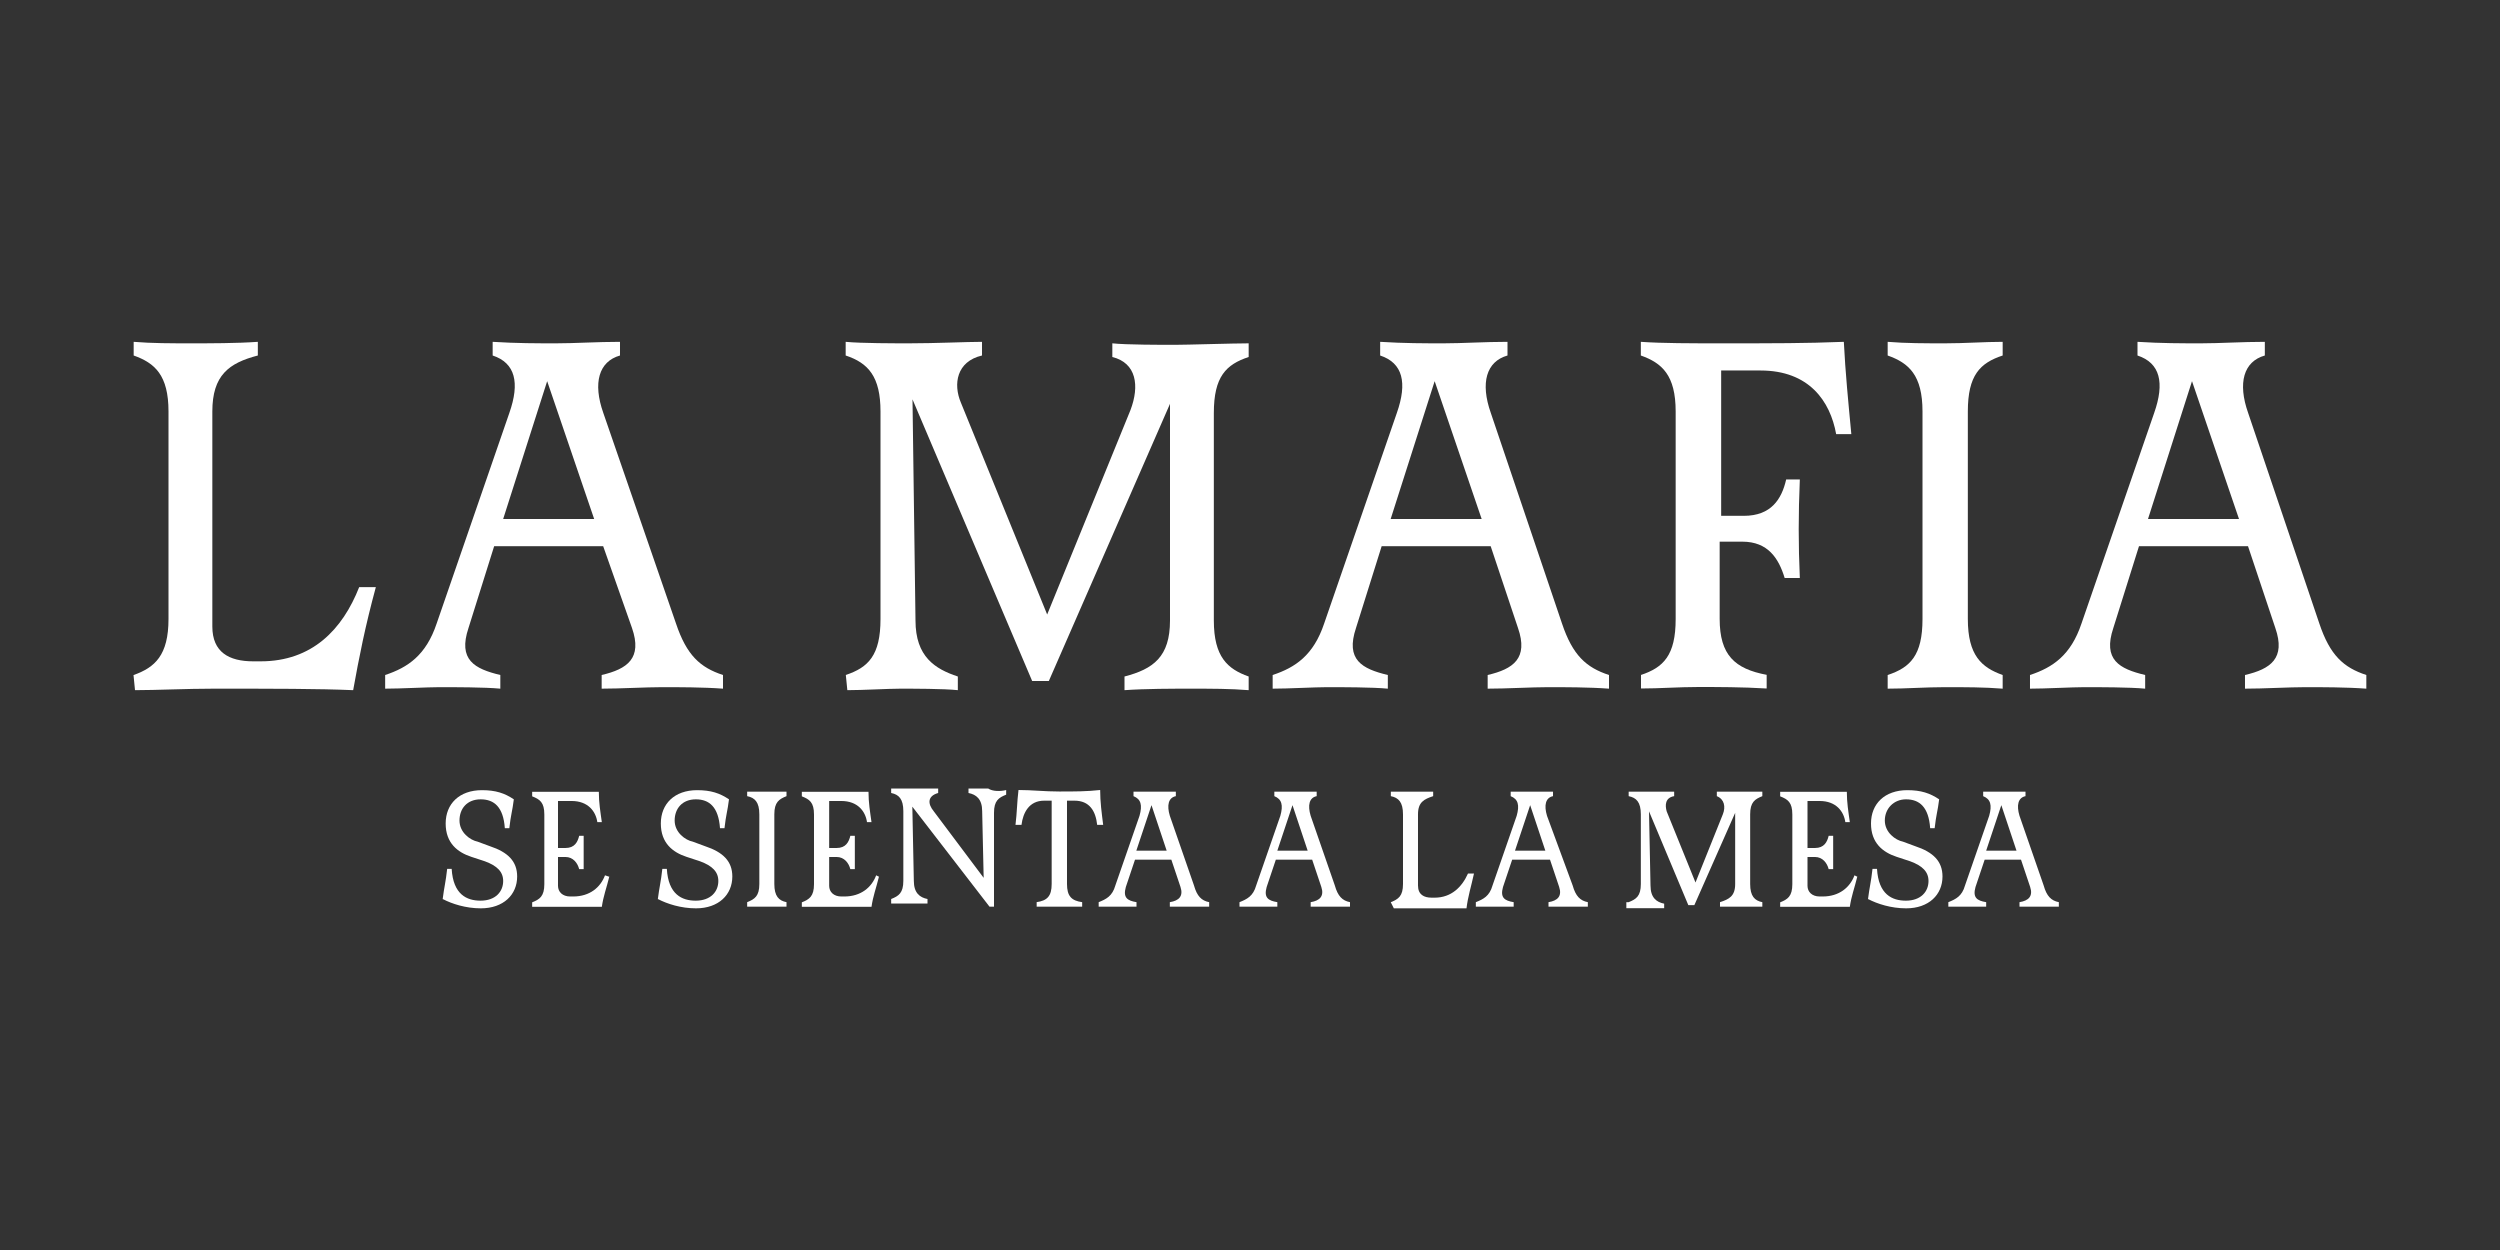 <?xml version="1.0" encoding="UTF-8"?>
<svg id="La_Mafia" data-name="La Mafia" xmlns="http://www.w3.org/2000/svg" viewBox="0 0 150 75">
  <rect x="0" y="0" width="150" height="75" fill="#333333" stroke="none"/>
  <defs>
    <style>
      .cls-1 {
        fill: #fff;
      }
    </style>
  </defs>
  <g>
    <path class="cls-1" d="M8.02,40.5c1.27-.45,2.09-1.18,2.09-3.36v-12.45c0-2.18-.82-2.91-2.09-3.36v-.82c1.09.09,2.27.09,3.45.09,1.09,0,2.73,0,4-.09v.82c-1.73.45-2.73,1.18-2.73,3.36v12.9c0,1.54,1,2.09,2.45,2.09h.45c3.09,0,4.91-1.91,5.91-4.45h1c-.64,2.36-1,4.18-1.36,6.18-2.09-.09-4.82-.09-8.36-.09-1.64,0-3.45.09-4.73.09l-.09-.91h0Z"/>
    <path class="cls-1" d="M40.56,37.41c.64,1.91,1.45,2.64,2.82,3.09v.82c-1.18-.09-2.73-.09-3.64-.09-1,0-2.54.09-3.64.09v-.82c1.54-.36,2.45-1,1.82-2.82l-1.73-4.91h-6.54l-1.54,4.91c-.64,1.91.36,2.45,1.91,2.82v.82c-.91-.09-2.82-.09-3.64-.09-.73,0-2.36.09-3.27.09v-.82c1.36-.45,2.45-1.18,3.09-3.09l4.36-12.63c.64-1.82.36-3-1-3.45v-.82c1.45.09,2.64.09,3.82.09,1.09,0,2.45-.09,3.82-.09v.82c-1.27.36-1.64,1.64-1,3.45l4.36,12.63h0ZM30.2,31.14h5.45l-2.82-8.27-2.64,8.27h0Z"/>
    <path class="cls-1" d="M50.74,40.5c1.36-.45,2.09-1.18,2.09-3.36v-12.45c0-2.09-.73-2.91-2.09-3.36v-.82c.91.09,3,.09,3.82.09,1.54,0,3.45-.09,4.36-.09v.82c-1.54.36-1.73,1.73-1.27,2.82l5.18,12.72,5-12.27c.55-1.45.36-2.82-1.09-3.18v-.82c.82.09,3,.09,3.73.09s3.54-.09,4.45-.09v.82c-1.36.45-2.09,1.18-2.09,3.36v12.45c0,2.18.82,2.91,2.09,3.36v.82c-1.09-.09-2.27-.09-3.45-.09-1.09,0-2.73,0-4,.09v-.82c1.73-.45,2.73-1.18,2.73-3.36v-13l-7.27,16.63h-1l-7.18-16.9.18,13.27c0,2.18,1.18,2.91,2.54,3.36v.82c-.82-.09-2.73-.09-3.45-.09s-2.27.09-3.18.09l-.09-.91h0Z"/>
    <path class="cls-1" d="M93.72,37.41c.64,1.91,1.45,2.64,2.82,3.09v.82c-1.18-.09-2.73-.09-3.64-.09-1,0-2.54.09-3.64.09v-.82c1.54-.36,2.45-1,1.82-2.82l-1.64-4.91h-6.54l-1.54,4.91c-.64,1.91.36,2.45,1.91,2.82v.82c-.91-.09-2.82-.09-3.64-.09-.73,0-2.36.09-3.27.09v-.82c1.36-.45,2.45-1.18,3.09-3.09l4.36-12.63c.64-1.82.36-3-1-3.45v-.82c1.45.09,2.64.09,3.82.09,1.09,0,2.45-.09,3.82-.09v.82c-1.27.36-1.64,1.64-1,3.45l4.27,12.63h0ZM83.45,31.14h5.45l-2.82-8.27-2.64,8.27h0Z"/>
    <path class="cls-1" d="M98.45,40.5c1.36-.45,2.09-1.18,2.09-3.36v-12.45c0-2.18-.82-2.91-2.09-3.36v-.82c1.27.09,3.09.09,4.73.09,3.45,0,5.09,0,7.45-.09.09,1.82.27,3.64.45,5.54h-.91c-.36-2-1.64-3.82-4.54-3.82h-2.36v8.72h1.36c1.64,0,2.27-1,2.54-2.18h.82c-.09,2.09-.09,3.91,0,5.91h-.91c-.36-1.18-1-2.18-2.54-2.18h-1.36v4.63c0,2.18.91,3,2.82,3.36v.82c-1.45-.09-3-.09-4.09-.09-1.18,0-2.36.09-3.45.09v-.82h0Z"/>
    <path class="cls-1" d="M113.26,40.5c1.36-.45,2.09-1.18,2.09-3.36v-12.45c0-2.18-.82-2.91-2.09-3.36v-.82c1.09.09,2.27.09,3.45.09s2.36-.09,3.45-.09v.82c-1.36.45-2.09,1.18-2.09,3.36v12.45c0,2.18.82,2.91,2.09,3.36v.82c-1.09-.09-2.27-.09-3.45-.09s-2.36.09-3.45.09c0,0,0-.82,0-.82Z"/>
    <path class="cls-1" d="M139.16,37.41c.64,1.91,1.45,2.64,2.82,3.09v.82c-1.18-.09-2.73-.09-3.64-.09-1,0-2.54.09-3.64.09v-.82c1.54-.36,2.45-1,1.82-2.82l-1.64-4.91h-6.54l-1.54,4.91c-.64,1.91.36,2.45,1.91,2.82v.82c-.91-.09-2.82-.09-3.64-.09-.73,0-2.36.09-3.27.09v-.82c1.36-.45,2.45-1.18,3.09-3.09l4.36-12.63c.64-1.82.36-3-1-3.45v-.82c1.45.09,2.64.09,3.82.09,1.09,0,2.45-.09,3.82-.09v.82c-1.27.36-1.64,1.64-1,3.45l4.27,12.63h0ZM128.89,31.14h5.45l-2.82-8.27-2.64,8.27h0Z"/>
  </g>
  <g>
    <path class="cls-1" d="M26.56,53.95c.09-.73.18-1,.27-1.82h.27c.09,1.54.91,1.91,1.73,1.91.91,0,1.36-.55,1.36-1.18,0-.55-.36-.91-1.09-1.18l-.82-.27c-.82-.27-1.54-.82-1.54-2s.82-2,2.18-2c.82,0,1.36.18,1.91.55-.09.73-.18.91-.27,1.73h-.27c-.09-1.27-.64-1.73-1.45-1.73s-1.27.55-1.27,1.27.64,1.18,1.09,1.27l.73.27c1.09.36,1.64.91,1.64,1.82,0,1.09-.82,1.91-2.18,1.91-.91,0-1.73-.27-2.27-.55h0Z"/>
    <path class="cls-1" d="M36.56,52.59c-.18.73-.36,1.18-.45,1.82h-4.18v-.27c.45-.18.73-.36.73-1.09v-4.18c0-.73-.27-.91-.73-1.09v-.27h4c0,.64.09,1.18.18,1.82h-.27c-.09-.64-.55-1.27-1.54-1.27h-.82v2.82h.45c.55,0,.73-.36.82-.73h.27v2h-.27c-.09-.36-.36-.73-.82-.73h-.45v1.73c0,.36.27.64.73.64h.18c1,0,1.64-.55,1.91-1.27l.27.09h0Z"/>
    <path class="cls-1" d="M39.47,53.95c.09-.73.18-1,.27-1.82h.27c.09,1.54.91,1.91,1.73,1.91.91,0,1.36-.55,1.36-1.18,0-.55-.36-.91-1.09-1.18l-.82-.27c-.82-.27-1.54-.82-1.54-2s.82-2,2.18-2c.82,0,1.36.18,1.91.55-.09.73-.18.91-.27,1.73h-.27c-.09-1.27-.64-1.73-1.45-1.73s-1.27.55-1.27,1.27.64,1.18,1.09,1.27l.73.27c1.09.36,1.64.91,1.64,1.82,0,1.09-.82,1.91-2.18,1.91-.91,0-1.73-.27-2.27-.55h0Z"/>
    <path class="cls-1" d="M44.83,54.13c.45-.18.73-.36.73-1.09v-4.18c0-.73-.27-1-.73-1.09v-.27h2.36v.27c-.45.18-.73.36-.73,1.09v4.18c0,.73.27,1,.73,1.09v.27h-2.36v-.27Z"/>
    <path class="cls-1" d="M52.74,52.59c-.18.73-.36,1.18-.45,1.82h-4.18v-.27c.45-.18.73-.36.73-1.09v-4.18c0-.73-.27-.91-.73-1.09v-.27h4c0,.64.09,1.18.18,1.82h-.27c-.09-.64-.55-1.27-1.54-1.27h-.73v2.82h.45c.55,0,.73-.36.82-.73h.27v2h-.27c-.09-.36-.36-.73-.82-.73h-.45v1.73c0,.36.27.64.73.64h.18c1,0,1.64-.55,1.91-1.27l.18.09h0Z"/>
    <path class="cls-1" d="M60.37,47.41v.27c-.45.18-.73.36-.73,1.09v5.63h-.27l-4.63-6,.09,4.45c0,.73.36,1,.82,1.09v.27h-2.18v-.27c.45-.18.73-.36.73-1.09v-4.18c0-.73-.27-1-.73-1.09v-.27h2.82v.27c-.64.18-.64.64-.27,1.09l3,4-.09-4c0-.73-.36-1-.82-1.09v-.27h1.18c.27.18.73.18,1.09.09h0Z"/>
    <path class="cls-1" d="M62.19,54.13c.64-.09.91-.36.91-1.09v-5h-.45c-.91,0-1.27.73-1.36,1.45h-.36c.09-.73.09-1.36.18-2.09.82,0,1.54.09,2.45.09s1.64,0,2.45-.09c0,.73.09,1.36.18,2.09h-.36c-.09-.82-.45-1.45-1.36-1.45h-.45v5c0,.73.27,1,.91,1.09v.27h-2.73v-.27h0Z"/>
    <path class="cls-1" d="M71.64,53.13c.18.64.45.91.91,1v.27h-2.36v-.27c.55-.09.82-.36.64-.91l-.55-1.64h-2.18l-.55,1.64c-.18.64.09.82.64.91v.27h-2.27v-.27c.45-.18.82-.36,1-1l1.45-4.18c.18-.64.09-1-.36-1.18v-.27h2.54v.27c-.45.09-.55.55-.36,1.18l1.45,4.18ZM68.18,51.04h1.82l-.91-2.73-.91,2.73h0Z"/>
    <path class="cls-1" d="M80.09,53.13c.18.64.45.91.91,1v.27h-2.36v-.27c.55-.09.82-.36.64-.91l-.55-1.64h-2.18l-.55,1.64c-.18.64.09.82.64.91v.27h-2.27v-.27c.45-.18.82-.36,1-1l1.45-4.18c.18-.64.09-1-.36-1.18v-.27h2.54v.27c-.45.09-.55.55-.36,1.18l1.45,4.18ZM76.64,51.04h1.82l-.91-2.73-.91,2.73h0Z"/>
    <path class="cls-1" d="M83.45,54.13c.45-.18.73-.36.73-1.09v-4.18c0-.73-.27-1-.73-1.09v-.27h2.54v.27c-.55.18-.91.36-.91,1.09v4.27c0,.55.36.73.82.73h.18c1,0,1.64-.64,2-1.45h.36c-.18.82-.36,1.36-.45,2.09h-4.36l-.18-.36h0Z"/>
    <path class="cls-1" d="M94.36,53.13c.18.64.45.91.91,1v.27h-2.36v-.27c.55-.09.82-.36.64-.91l-.55-1.64h-2.27l-.55,1.64c-.18.64.09.82.64.91v.27h-2.27v-.27c.45-.18.82-.36,1-1l1.45-4.18c.18-.64.09-1-.36-1.18v-.27h2.54v.27c-.45.09-.55.55-.36,1.18l1.54,4.18ZM90.9,51.04h1.82l-.91-2.73-.91,2.73h0Z"/>
    <path class="cls-1" d="M97.72,54.13c.45-.18.73-.36.73-1.09v-4.18c0-.73-.27-1-.73-1.09v-.27h2.73v.27c-.55.09-.55.55-.45.91l1.73,4.27,1.64-4.09c.18-.45.09-.91-.36-1.09v-.27h2.73v.27c-.45.18-.73.36-.73,1.09v4.18c0,.73.27,1,.73,1.09v.27h-2.54v-.27c.55-.18.91-.36.91-1.09v-4.27l-2.45,5.54h-.36l-2.36-5.63.09,4.45c0,.73.36,1,.82,1.09v.27h-2.27v-.36s.18,0,.18,0Z"/>
    <path class="cls-1" d="M111.44,52.59c-.18.73-.36,1.18-.45,1.82h-4.18v-.27c.45-.18.73-.36.73-1.09v-4.18c0-.73-.27-.91-.73-1.09v-.27h4c0,.64.09,1.18.18,1.82h-.27c-.09-.64-.55-1.27-1.54-1.27h-.73v2.82h.45c.55,0,.73-.36.82-.73h.27v2h-.27c-.09-.36-.36-.73-.82-.73h-.45v1.73c0,.36.27.64.73.64h.18c1,0,1.64-.55,1.91-1.27l.18.09h0Z"/>
    <path class="cls-1" d="M112.08,53.95c.09-.73.18-1,.27-1.82h.27c.09,1.54.91,1.91,1.73,1.91.91,0,1.36-.55,1.36-1.18,0-.55-.36-.91-1.09-1.18l-.82-.27c-.82-.27-1.54-.82-1.54-2s.82-2,2.18-2c.82,0,1.36.18,1.91.55-.09.73-.18.91-.27,1.73h-.27c-.09-1.27-.64-1.73-1.45-1.73-.73,0-1.27.55-1.27,1.27s.64,1.18,1.09,1.27l.73.27c1.09.36,1.64.91,1.64,1.82,0,1.09-.82,1.91-2.18,1.91-.91,0-1.73-.27-2.27-.55h0Z"/>
    <path class="cls-1" d="M122.62,53.13c.18.64.45.91.91,1v.27h-2.36v-.27c.55-.09.82-.36.64-.91l-.55-1.64h-2.18l-.55,1.64c-.18.64.09.82.64.91v.27h-2.27v-.27c.45-.18.82-.36,1-1l1.45-4.18c.18-.64.09-1-.36-1.18v-.27h2.54v.27c-.45.09-.55.55-.36,1.18l1.45,4.18h0ZM119.17,51.04h1.82l-.91-2.73-.91,2.73h0Z"/>
  </g>
</svg>